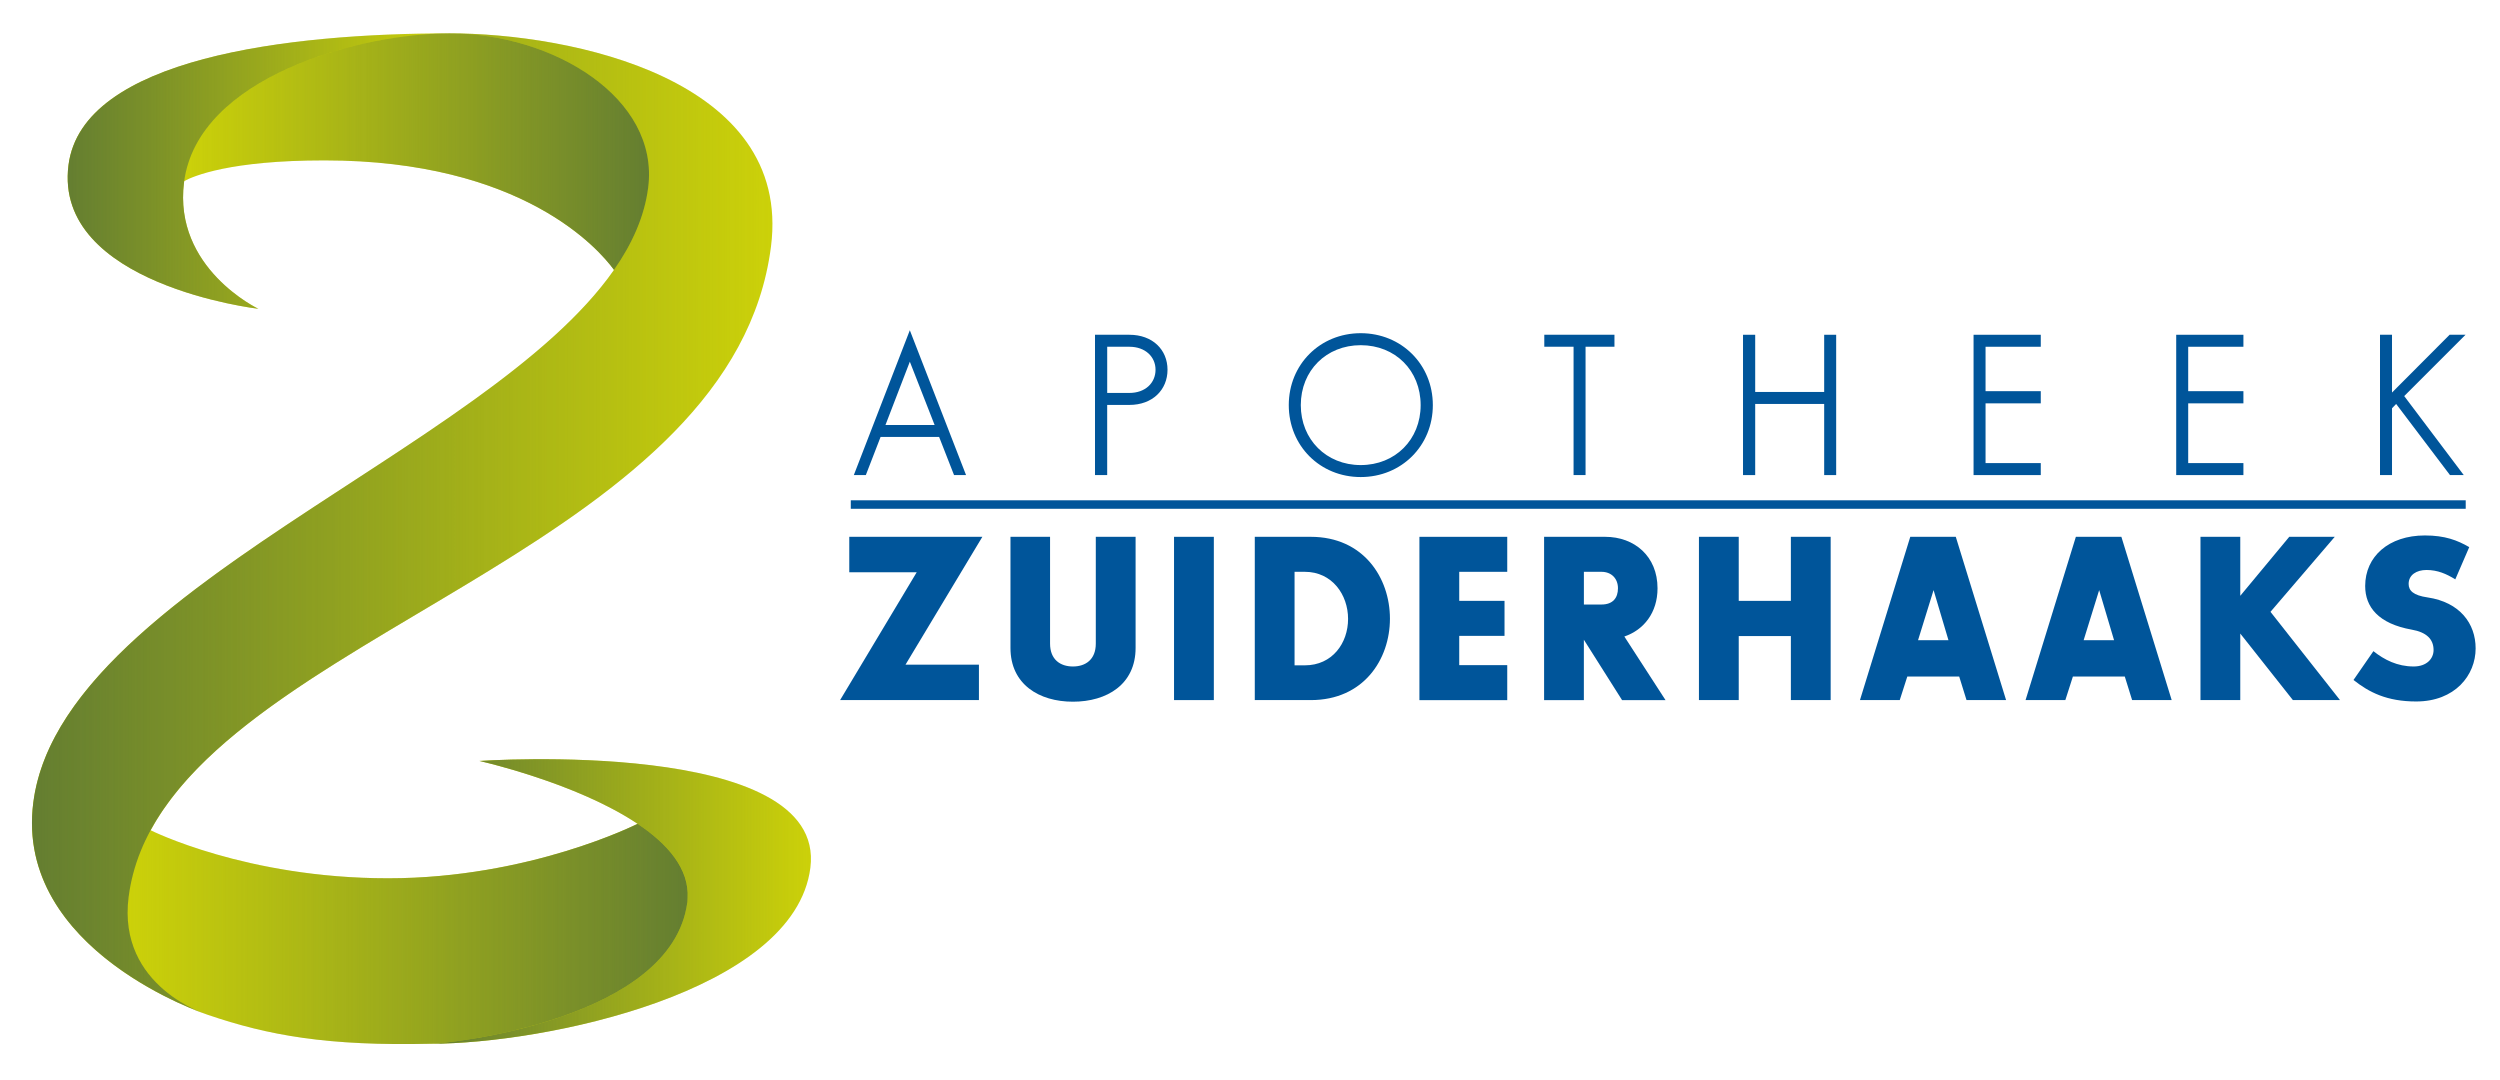 <?xml version="1.0" encoding="utf-8"?>
<!-- Generator: Adobe Illustrator 14.0.0, SVG Export Plug-In . SVG Version: 6.00 Build 43363)  -->
<!DOCTYPE svg PUBLIC "-//W3C//DTD SVG 1.1//EN" "http://www.w3.org/Graphics/SVG/1.1/DTD/svg11.dtd">
<svg version="1.1" id="Laag_1" xmlns="http://www.w3.org/2000/svg" xmlns:xlink="http://www.w3.org/1999/xlink" x="0px" y="0px"
	 width="290px" height="125.333px" viewBox="0 0 290 125.333" enable-background="new 0 0 290 125.333" xml:space="preserve">
<g>
	<path fill="#00559A" d="M105.039,77.099h8.517v4.112H97.452l8.887-14.83h-7.823V62.27h15.438L105.039,77.099z"/>
	<path fill="#00559A" d="M124.46,77.312c1.459,0,2.653-0.796,2.653-2.653V62.271h4.616v12.892c0,4.219-3.316,6.234-7.271,6.234
		c-3.926,0-7.243-2.016-7.243-6.234V62.271h4.592v12.388C121.807,76.516,123.001,77.312,124.46,77.312z"/>
	<path fill="#00559A" d="M136.188,81.211v-18.94h4.617v18.94H136.188L136.188,81.211z"/>
	<path fill="#00559A" d="M152.052,81.211h-6.497v-18.94h6.497c6.104,0,9.181,4.749,9.181,9.497
		C161.231,76.489,158.18,81.211,152.052,81.211z M151.363,77.179c3.183,0,5.014-2.573,5.014-5.386s-1.855-5.463-5.014-5.463h-1.194
		v10.85L151.363,77.179L151.363,77.179z"/>
	<path fill="#00559A" d="M169.271,66.331v3.368h5.253v4.061h-5.253v3.396h5.569v4.061h-10.187V62.271h10.187v4.06H169.271z"/>
	<path fill="#00559A" d="M179.115,81.211v-18.94h7.084c3.396,0,6.074,2.255,6.074,5.969c0,2.839-1.592,4.828-3.849,5.597
		l4.775,7.375h-5.04l-4.431-7.004v7.004H179.115L179.115,81.211z M185.774,70.124c1.325,0,1.91-0.771,1.91-1.884
		c0-1.114-0.743-1.909-1.91-1.909h-2.043v3.793H185.774z"/>
	<path fill="#00559A" d="M207.741,69.698V62.27h4.616v18.941h-4.616v-7.428h-6.048v7.428h-4.616v-18.94h4.616v7.428L207.741,69.698
		L207.741,69.698z"/>
	<path fill="#00559A" d="M226.871,62.271l5.836,18.94h-4.59l-0.849-2.731h-6.021l-0.876,2.731h-4.615l5.836-18.94H226.871z
		 M222.494,74.261h3.527l-1.727-5.81L222.494,74.261z"/>
	<path fill="#00559A" d="M246.08,62.271l5.836,18.94h-4.59l-0.849-2.731h-6.022l-0.875,2.731h-4.615l5.836-18.94H246.08z
		 M241.703,74.261h3.527l-1.727-5.81L241.703,74.261z"/>
	<path fill="#00559A" d="M265.553,62.271h5.277l-7.454,8.701l8.063,10.239h-5.464l-6.104-7.719v7.719h-4.616v-18.94h4.616v6.844
		L265.553,62.271z"/>
	<path fill="#00559A" d="M281.471,66.118c-1.142,0-2.069,0.557-2.069,1.618c0,0.769,0.53,1.326,2.202,1.565
		c3.738,0.557,5.569,3.022,5.569,5.916c0,3.104-2.389,6.154-6.896,6.154c-3.396,0-5.465-1.062-7.271-2.494l2.31-3.342
		c1.271,1.008,2.785,1.776,4.668,1.776c1.513,0,2.31-0.901,2.31-1.911c0-1.271-0.851-2.068-2.521-2.359
		c-3.873-0.689-5.412-2.627-5.412-5.066c0-3.422,2.732-5.863,6.925-5.863c2.333,0,3.768,0.557,5.146,1.354l-1.618,3.74
		C283.779,66.568,282.771,66.118,281.471,66.118z"/>
</g>
<g>
	<path fill="#00559A" d="M112.062,55.11h-1.393l-1.73-4.422h-6.793l-1.71,4.422h-1.393l6.497-16.801L112.062,55.11z M102.715,49.297
		h5.699l-2.873-7.341L102.715,49.297z"/>
	<path fill="#00559A" d="M135.432,42.891c0,2.325-1.732,4.081-4.424,4.081h-2.574v8.138h-1.414V38.833h3.988
		C133.699,38.833,135.432,40.566,135.432,42.891z M134.042,42.891c0-1.504-1.186-2.667-3.032-2.667h-2.574v5.357h2.574
		C132.855,45.582,134.042,44.419,134.042,42.891z"/>
	<path fill="#00559A" d="M157.843,55.338c-4.72,0-8.345-3.625-8.345-8.344c0-4.719,3.625-8.344,8.345-8.344
		c4.721,0,8.366,3.625,8.366,8.344C166.209,51.714,162.562,55.338,157.843,55.338z M164.795,46.995c0-4.012-2.938-6.953-6.952-6.953
		c-3.987,0-6.951,2.941-6.951,6.953c0,3.99,2.964,6.953,6.951,6.953C161.855,53.948,164.795,50.984,164.795,46.995z"/>
	<path fill="#00559A" d="M187.278,40.224h-3.353V55.11h-1.391V40.224h-3.396v-1.391h8.139V40.224L187.278,40.224z"/>
	<path fill="#00559A" d="M211.605,45.467v-6.634h1.391V55.11h-1.391v-8.252h-8.002v8.252h-1.413V38.833h1.413v6.634H211.605z"/>
	<path fill="#00559A" d="M230.324,40.224v5.152h6.406v1.413h-6.406v6.93h6.406v1.391h-7.797V38.833h7.797v1.391H230.324z"/>
	<path fill="#00559A" d="M253.831,40.224v5.152h6.405v1.413h-6.405v6.93h6.405v1.391h-7.796V38.833h7.796v1.391H253.831z"/>
	<path fill="#00559A" d="M284.153,38.833H286l-7.111,7.112l6.906,9.165h-1.597l-6.246-8.252l-0.479,0.502v7.75h-1.393V38.833h1.393
		v6.702L284.153,38.833z"/>
</g>
<polygon fill="#00559A" points="286.023,59.019 98.691,59.019 98.691,58.034 286.023,58.034 "/>
<g>
	<g>
		<path fill="#CCD109" d="M55.619,88.271c0,0,11.188,2.501,18.341,7.292c-0.023,0.012-12.47,6.318-28.936,6.318
			c-16.483,0-27.541-5.567-27.541-5.567s-0.008,0.006-0.02,0.015c12.9-23.812,67.653-33.858,71.973-67.735
			C91.92,9.118,66.236,3.87,52.123,3.87c-0.384,0-0.742,0.015-1.117,0.021c0.382-0.013,0.756-0.021,1.117-0.021
			c-18.602,0-42.591,2.838-44.178,15.284C6.175,33.036,29.971,35.822,29.971,35.822s-9.896-4.702-8.623-14.684
			c0.006-0.045,0.017-0.088,0.022-0.133c1.083-0.585,5.319-2.401,16.263-2.401c22.983,0,31.853,10.322,33.593,12.703
			C56.508,52.422,6.99,68.577,3.862,93.102C1.85,108.875,20.4,116.372,23.61,117.545c-0.156-0.06-0.346-0.137-0.562-0.229
			c0.34,0.139,0.683,0.273,1.04,0.396c6.997,2.384,13.842,3.646,25.982,3.356c-0.016,0-0.043,0.002-0.057,0.002
			c13.089,0,42.146-5.95,43.991-20.409C95.943,85.467,55.619,88.271,55.619,88.271z M79.723,104.709
			c0.004-0.027,0.011-0.055,0.015-0.082c0.019-0.149,0.014-0.289,0.023-0.437c-0.01,0.146-0.005,0.287-0.022,0.435
			C79.735,104.655,79.727,104.681,79.723,104.709z"/>
		<path fill="#CCD109" d="M23.61,117.545c0.301,0.115,0.479,0.17,0.479,0.17S23.912,117.657,23.61,117.545z"/>
	</g>
	
		<linearGradient id="SVGID_1_" gradientUnits="userSpaceOnUse" x1="50.068" y1="20.902" x2="94.127" y2="20.902" gradientTransform="matrix(1 0 0 -1 -0.055 125.472)">
		<stop  offset="0" style="stop-color:#647E31"/>
		<stop  offset="1" style="stop-color:#688130;stop-opacity:0"/>
	</linearGradient>
	<path fill="url(#SVGID_1_)" d="M55.619,88.271c0,0,25.48,5.688,24.12,16.354c-1.754,13.756-27.858,16.446-29.727,16.446
		c13.089,0,42.146-5.95,43.991-20.409C95.943,85.467,55.619,88.271,55.619,88.271z"/>
	
		<linearGradient id="SVGID_2_" gradientUnits="userSpaceOnUse" x1="3.765" y1="64.679" x2="89.659" y2="64.679" gradientTransform="matrix(1 0 0 -1 -0.055 125.472)">
		<stop  offset="0" style="stop-color:#647E31"/>
		<stop  offset="1" style="stop-color:#688130;stop-opacity:0"/>
	</linearGradient>
	<path fill="url(#SVGID_2_)" d="M52.123,3.869c14.113,0,39.797,5.248,37.313,24.723c-4.758,37.319-70.721,45.717-74.516,75.458
		c-1.335,10.477,9.167,13.666,9.167,13.666S1.661,110.361,3.862,93.102c3.582-28.084,67.991-45.189,71.327-71.336
		C76.518,11.347,64.142,3.869,52.123,3.869z"/>
	
		<linearGradient id="SVGID_3_" gradientUnits="userSpaceOnUse" x1="14.86" y1="17.134" x2="79.829" y2="17.134" gradientTransform="matrix(1 0 0 -1 -0.055 125.472)">
		<stop  offset="0" style="stop-color:#688130;stop-opacity:0"/>
		<stop  offset="1" style="stop-color:#647E31"/>
	</linearGradient>
	<path fill="url(#SVGID_3_)" d="M73.96,95.563c-0.023,0.012-12.47,6.318-28.936,6.318c-16.483,0-27.541-5.567-27.541-5.567
		s-0.008,0.006-0.02,0.015c-1.311,2.418-2.191,4.979-2.542,7.721c-1.073,8.429,5.51,12.139,8.126,13.269
		c0.34,0.14,0.683,0.274,1.04,0.396c6.997,2.385,13.842,3.646,25.982,3.357c2.198-0.039,27.814-2.779,29.654-16.359
		c0.004-0.028,0.011-0.056,0.015-0.084c0.019-0.148,0.014-0.289,0.023-0.436C79.966,100.786,77.451,97.901,73.96,95.563z"/>
	
		<linearGradient id="SVGID_4_" gradientUnits="userSpaceOnUse" x1="7.906" y1="105.626" x2="52.178" y2="105.626" gradientTransform="matrix(1 0 0 -1 -0.055 125.472)">
		<stop  offset="0" style="stop-color:#647E31"/>
		<stop  offset="1" style="stop-color:#688130;stop-opacity:0"/>
	</linearGradient>
	<path fill="url(#SVGID_4_)" d="M29.971,35.822c0,0-23.798-2.786-22.026-16.668C9.532,6.707,33.521,3.869,52.123,3.869
		c-10.316,0-29.212,5.024-30.773,17.269C20.076,31.119,29.971,35.822,29.971,35.822z"/>
	
		<linearGradient id="SVGID_5_" gradientUnits="userSpaceOnUse" x1="21.427" y1="107.883" x2="75.343" y2="107.883" gradientTransform="matrix(1 0 0 -1 -0.055 125.472)">
		<stop  offset="0" style="stop-color:#688130;stop-opacity:0"/>
		<stop  offset="1" style="stop-color:#647E31"/>
	</linearGradient>
	<path fill="url(#SVGID_5_)" d="M71.226,31.307c2.135-3.062,3.541-6.229,3.963-9.541C76.518,11.347,64.142,3.869,52.123,3.869
		c-0.384,0-0.742,0.015-1.117,0.02C40.541,4.23,22.996,9.286,21.372,21.005c1.083-0.585,5.319-2.401,16.263-2.401
		C60.619,18.604,69.487,28.927,71.226,31.307z"/>
</g>
</svg>
